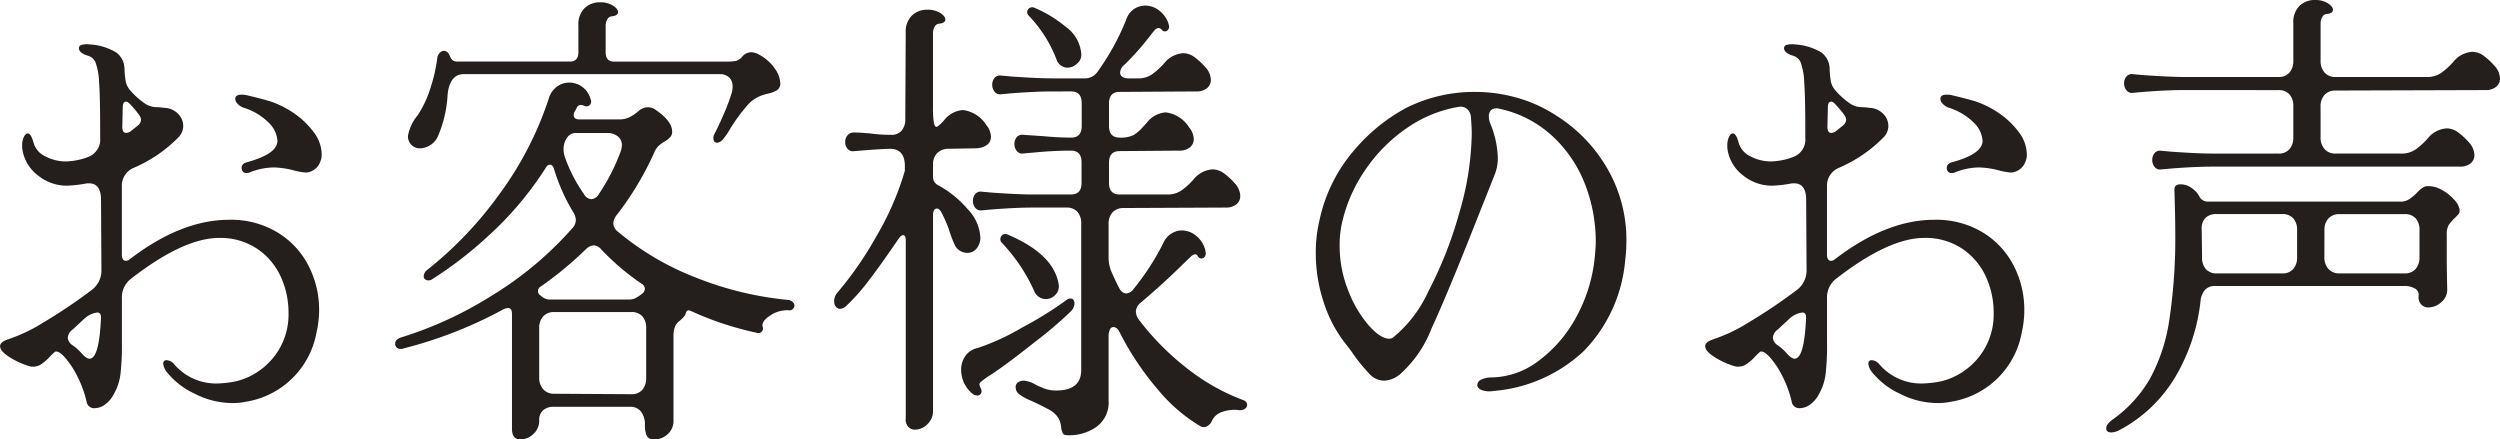 <svg xmlns="http://www.w3.org/2000/svg" width="235.792" height="41.448" viewBox="0 0 235.792 41.448">
  <path id="review-title1" d="M-126.988-5.588a15.17,15.17,0,0,0,3.236-1.54,50.021,50.021,0,0,0,4.643-3.124,2.293,2.293,0,0,0,.884-1.892l-.04-6.776q-.08-1.364-1.125-1.364a1.749,1.749,0,0,0-.442.044,11.958,11.958,0,0,1-1.608.176,4.305,4.305,0,0,1-2.774-.968,3.787,3.787,0,0,1-1.447-2.332,2.561,2.561,0,0,1-.04-.528,1.739,1.739,0,0,1,.161-.77q.161-.33.362-.33.322,0,.563.924a2.036,2.036,0,0,0,1.085,1.232,4.117,4.117,0,0,0,2.01.484,6.252,6.252,0,0,0,2.09-.44,1.748,1.748,0,0,0,1.085-1.8v-.792q0-2.992-.1-4.4a6.091,6.091,0,0,0-.342-1.914,1.118,1.118,0,0,0-.764-.638q-.8-.264-.8-.7a.321.321,0,0,1,.261-.308,1.9,1.9,0,0,1,.744-.044,5.456,5.456,0,0,1,2.532.77,1.951,1.951,0,0,1,.764,1.562,8.686,8.686,0,0,0,.121,1.188,1.854,1.854,0,0,0,.4.792,7.156,7.156,0,0,0,1.487,1.32,2.018,2.018,0,0,0,.965.286,7.645,7.645,0,0,1,.8.066,1.87,1.87,0,0,1,1.266.55,1.608,1.608,0,0,1,.5,1.166,1.536,1.536,0,0,1-.442,1.056,13.208,13.208,0,0,1-4.261,2.9,1.815,1.815,0,0,0-1.085,1.76v6.424a.757.757,0,0,0,.1.418.3.3,0,0,0,.261.154.555.555,0,0,0,.362-.132q4.864-3.74,9.406-3.74a8.489,8.489,0,0,1,4.542,1.188,7.853,7.853,0,0,1,2.934,3.146,9.072,9.072,0,0,1,1,4.2,9.271,9.271,0,0,1-.241,2.068A8.063,8.063,0,0,1-104.559.308a6.383,6.383,0,0,1-1.286.132,7.878,7.878,0,0,1-3.618-.9,7.281,7.281,0,0,1-2.613-2.046,1.553,1.553,0,0,1-.322-.748q0-.352.322-.352a1.011,1.011,0,0,1,.724.4,5.2,5.2,0,0,0,4.06,1.8,10.443,10.443,0,0,0,1.608-.176,6.211,6.211,0,0,0,2.351-1.034,6.482,6.482,0,0,0,1.97-2.2,6.459,6.459,0,0,0,.784-3.234,8.12,8.12,0,0,0-.744-3.454,6.337,6.337,0,0,0-2.231-2.618,6.206,6.206,0,0,0-3.577-1.012q-3.336,0-8.28,3.828a2.219,2.219,0,0,0-.884,1.892v4.18a23.524,23.524,0,0,1-.141,2.992A5.051,5.051,0,0,1-117.06-.4a2.793,2.793,0,0,1-.844.99,1.649,1.649,0,0,1-.924.33.72.72,0,0,1-.8-.616,10.237,10.237,0,0,0-.864-2.376,8.212,8.212,0,0,0-1.186-1.8q-.6-.66-.924-.528a5.842,5.842,0,0,0-.523.506,4.756,4.756,0,0,1-.764.66,1.414,1.414,0,0,1-.8.242.961.961,0,0,1-.322-.044,7.364,7.364,0,0,1-1.849-.836q-.924-.572-.924-1.056Q-127.792-5.324-126.988-5.588ZM-104.8-27.412a1.441,1.441,0,0,1-.583-.374.706.706,0,0,1-.221-.462q0-.4.6-.4a1.749,1.749,0,0,1,.442.044q1.326.308,2.211.572a8.839,8.839,0,0,1,2.03.968,7.823,7.823,0,0,1,2.07,1.892,3.531,3.531,0,0,1,.8,2.156,1.589,1.589,0,0,1-.121.66A1.558,1.558,0,0,1-98.931-21.3a6.49,6.49,0,0,1-1.045-.176,8.327,8.327,0,0,0-1.97-.308,6.244,6.244,0,0,0-2.331.484.636.636,0,0,1-.281.044.414.414,0,0,1-.322-.132.5.5,0,0,1-.121-.352q0-.4.482-.528,2.894-.792,2.894-2.024a2.59,2.59,0,0,0-.784-1.672A5.7,5.7,0,0,0-104.8-27.412Zm-11.456,1.8q0,.572.362.572a.888.888,0,0,0,.4-.132l.764-.616a.757.757,0,0,0,.241-.484.9.9,0,0,0-.161-.44,10.454,10.454,0,0,0-.844-1.012q-.241-.264-.4-.264-.322,0-.322.528Zm-4.663,19.1a1.078,1.078,0,0,0-.482.792.953.953,0,0,0,.442.7,4.467,4.467,0,0,1,.884.792q.442.484.724.484.924,0,1.085-3.916,0-.44-.362-.44a2.236,2.236,0,0,0-1.246.616Zm31.6-18.216a4.134,4.134,0,0,1,.925-1.98,10.344,10.344,0,0,0,1.246-2.706,14.577,14.577,0,0,0,.6-2.706.863.863,0,0,1,.221-.462.556.556,0,0,1,.422-.2.562.562,0,0,1,.4.22,3.465,3.465,0,0,1,.181.352.865.865,0,0,0,.241.33.759.759,0,0,0,.462.11H-74.04q.8,0,.8-.88v-2.508a2.165,2.165,0,0,1,.583-1.65,2.053,2.053,0,0,1,1.467-.55,2.2,2.2,0,0,1,1.206.308q.482.308.482.616,0,.352-.643.4a.541.541,0,0,0-.382.308,1.2,1.2,0,0,0-.141.572v2.508q0,.88.8.88h10.571a4.529,4.529,0,0,0,.925-.066,1.273,1.273,0,0,0,.6-.418,1.111,1.111,0,0,1,.844-.4,1.776,1.776,0,0,1,.8.264,4.257,4.257,0,0,1,1.447,1.32,2.531,2.531,0,0,1,.482,1.32.736.736,0,0,1-.322.682,2.329,2.329,0,0,1-.7.286q-.382.088-.5.132a3.181,3.181,0,0,0-1.608,1.034,17.207,17.207,0,0,0-1.568,2.134,6.088,6.088,0,0,1-.724,1.056.765.765,0,0,1-.523.308q-.362,0-.362-.44a.672.672,0,0,1,.08-.352q.482-.924.965-2.068a17.161,17.161,0,0,0,.683-1.848,1.863,1.863,0,0,0,.08-.616,1.1,1.1,0,0,0-.322-.836,1.285,1.285,0,0,0-.925-.308H-84.049q-1.326,0-1.527,1.936a11.365,11.365,0,0,1-.864,3.806,1.92,1.92,0,0,1-1.749,1.254,1.076,1.076,0,0,1-.8-.33A1.121,1.121,0,0,1-89.315-24.728Zm-.6,18.964A35.856,35.856,0,0,0-81.5-9.636a33.061,33.061,0,0,0,7.657-6.38,1.185,1.185,0,0,0,.362-.792,1.449,1.449,0,0,0-.241-.748A17.91,17.91,0,0,1-75.528-21.6q-.121-.44-.4-.44-.241,0-.4.308A31.463,31.463,0,0,1-81.8-15.268a36.243,36.243,0,0,1-5.266,4.048.534.534,0,0,1-.322.088.459.459,0,0,1-.322-.11.369.369,0,0,1-.121-.286.845.845,0,0,1,.362-.616,35.571,35.571,0,0,0,6.753-7.084,31.941,31.941,0,0,0,4.7-9.108,2.125,2.125,0,0,1,.764-1.078,1.956,1.956,0,0,1,1.166-.374,2.057,2.057,0,0,1,1.206.4,2.163,2.163,0,0,1,.8,1.188.273.273,0,0,1,.04.176.458.458,0,0,1-.181.4.427.427,0,0,1-.422.044A1.182,1.182,0,0,0-73-27.676a.413.413,0,0,0-.4.264,1.76,1.76,0,0,1-.161.308.619.619,0,0,0-.121.352q0,.44.523.44h3.778a2.181,2.181,0,0,0,.884-.176,3.919,3.919,0,0,0,.884-.572,1.375,1.375,0,0,1,.924-.4,1.275,1.275,0,0,1,.764.264q1.527,1.056,1.527,2.024a.755.755,0,0,1-.141.484,2.168,2.168,0,0,1-.462.4,3.317,3.317,0,0,0-.663.462,2.051,2.051,0,0,0-.462.726,29.168,29.168,0,0,1-3.5,5.808,1.363,1.363,0,0,0-.322.748,1.037,1.037,0,0,0,.4.792,26.225,26.225,0,0,0,7.5,4.4A31.475,31.475,0,0,0-53.42-9.284a.764.764,0,0,1,.4.2.454.454,0,0,1,.161.33.454.454,0,0,1-.161.33.435.435,0,0,1-.4.11,2.85,2.85,0,0,0-1.708.484q-.824.528-.744,1.012l.04.176a.433.433,0,0,1-.2.418.515.515,0,0,1-.442.022,29.6,29.6,0,0,1-6.11-2.024l-.241-.088a.258.258,0,0,0-.241.176.818.818,0,0,0-.08.22,1.746,1.746,0,0,1-.362.44q-.04.044-.281.242a1.2,1.2,0,0,0-.362.528,2.389,2.389,0,0,0-.121.814V2.068a1.65,1.65,0,0,1-.563,1.32,1.867,1.867,0,0,1-1.246.484.7.7,0,0,1-.724-.374,2.543,2.543,0,0,1-.161-.99,1.982,1.982,0,0,0-.362-1.254A1.248,1.248,0,0,0-68.373.792h-7.155a1.5,1.5,0,0,0-1.045.33,1.216,1.216,0,0,0-.362.946,1.667,1.667,0,0,1-.563,1.3,1.777,1.777,0,0,1-1.206.506q-.8,0-.8-1.012V-7.964q0-.572-.4-.572l-.322.088a40.546,40.546,0,0,1-9.526,3.74A.517.517,0,0,1-90-4.664.536.536,0,0,1-90.38-4.8a.46.46,0,0,1-.141-.352Q-90.521-5.588-89.918-5.764Zm15.395-17.028a14.2,14.2,0,0,0,1.809,3.52.875.875,0,0,0,.683.484.893.893,0,0,0,.724-.484,19.014,19.014,0,0,0,2.05-4,1.94,1.94,0,0,0,.121-.616,1,1,0,0,0-.4-.836,1.54,1.54,0,0,0-.965-.308h-3.015a.953.953,0,0,0-.8.462,1.84,1.84,0,0,0-.322,1.078A2.161,2.161,0,0,0-74.523-22.792ZM-76.774-10.56a.513.513,0,0,0-.281.44.513.513,0,0,0,.281.44,1.3,1.3,0,0,0,.683.352h7.677a1.236,1.236,0,0,0,.6-.154,4.157,4.157,0,0,0,.563-.374.619.619,0,0,0,.281-.484.607.607,0,0,0-.322-.484,23.157,23.157,0,0,1-3.778-3.212,1.011,1.011,0,0,0-.724-.4,1.164,1.164,0,0,0-.724.352A34.311,34.311,0,0,1-76.774-10.56Zm-.161,8.58a1.6,1.6,0,0,0,.382,1.122,1.32,1.32,0,0,0,1.025.418l7.275.044a1.307,1.307,0,0,0,1.045-.418,1.655,1.655,0,0,0,.362-1.122V-6.6a1.639,1.639,0,0,0-.362-1.144,1.344,1.344,0,0,0-1.045-.4h-7.275a1.358,1.358,0,0,0-1.025.4A1.584,1.584,0,0,0-76.935-6.6ZM-31.272-23.1a.645.645,0,0,1-.623-.242,1.018,1.018,0,0,1-.221-.638.993.993,0,0,1,.221-.66.665.665,0,0,1,.623-.22l1.929.132q1.447.132,2.573.132,1,0,1-1.1v-2.156q0-1.1-1-1.1H-28.5q-1.608,0-3.9.176l-.965.088a.645.645,0,0,1-.623-.242,1.018,1.018,0,0,1-.221-.638.993.993,0,0,1,.221-.66.665.665,0,0,1,.623-.22l.965.088q2.532.176,3.9.176h2.974a1.445,1.445,0,0,0,1.246-.616,23.061,23.061,0,0,0,2.693-4.884,1.932,1.932,0,0,1,.744-1.034,1.908,1.908,0,0,1,1.065-.33,2.143,2.143,0,0,1,1.286.44,2.536,2.536,0,0,1,.884,1.188,1.978,1.978,0,0,1,.08.308.454.454,0,0,1-.241.462.355.355,0,0,1-.442-.11.449.449,0,0,0-.322-.176.542.542,0,0,0-.362.22,5.227,5.227,0,0,0-.362.44q-.161.22-.241.308A24.688,24.688,0,0,1-21.705-31.5a1.076,1.076,0,0,0-.442.748q0,.572.884.572h.764a2.317,2.317,0,0,0,1.347-.374,6.907,6.907,0,0,0,1.146-1.034A2.5,2.5,0,0,1-16.2-32.56a1.86,1.86,0,0,1,1.045.352,6.516,6.516,0,0,1,1.125,1.056,1.821,1.821,0,0,1,.442,1.1.993.993,0,0,1-.362.792,1.57,1.57,0,0,1-1.045.308l-7.2.044q-1,0-1,1.1V-25.7q0,1.1,1,1.1a2.7,2.7,0,0,0,1.326-.242,3.454,3.454,0,0,0,.764-.638l.482-.528a2.471,2.471,0,0,1,1.769-.968,3.031,3.031,0,0,1,2.211,1.408,1.821,1.821,0,0,1,.442,1.1.993.993,0,0,1-.362.792,1.57,1.57,0,0,1-1.045.308l-5.587.044q-1,0-1,1.1v1.892q0,1.1,1,1.1h4.462A2.317,2.317,0,0,0-16.38-19.6a6.908,6.908,0,0,0,1.146-1.034,2.5,2.5,0,0,1,1.809-.968,1.86,1.86,0,0,1,1.045.352A6.516,6.516,0,0,1-11.255-20.2a1.821,1.821,0,0,1,.442,1.1.993.993,0,0,1-.362.792A1.57,1.57,0,0,1-12.219-18l-9.607.044a1.358,1.358,0,0,0-1.025.4,1.584,1.584,0,0,0-.382,1.144v3.036a3.5,3.5,0,0,0,.241,1.364q.362.836.724,1.54.281.572.724.572a.968.968,0,0,0,.683-.44A23.566,23.566,0,0,0-18.048-14.7a1.937,1.937,0,0,1,1.728-1.144,2.12,2.12,0,0,1,1.367.528,2.458,2.458,0,0,1,.844,1.364l.04.22a.57.57,0,0,1-.121.4.37.37,0,0,1-.281.132.372.372,0,0,1-.322-.176q-.121-.22-.281-.22a.784.784,0,0,0-.442.264q-.281.264-.643.616-1.97,1.936-4.06,3.7a1.131,1.131,0,0,0-.442.836,1.4,1.4,0,0,0,.241.7,24.881,24.881,0,0,0,4.442,4.532A19.854,19.854,0,0,0-10.611.132q.442.132.442.484A.448.448,0,0,1-10.39.99a.819.819,0,0,1-.583.11,3.36,3.36,0,0,0-1.548.176,1.576,1.576,0,0,0-.945.792,1.063,1.063,0,0,1-.5.572.676.676,0,0,1-.583,0A15.4,15.4,0,0,1-18.53-.77a27.423,27.423,0,0,1-3.577-5.3q-.281-.66-.683-.66a.362.362,0,0,0-.322.242,1.56,1.56,0,0,0-.121.682V.176a2.834,2.834,0,0,1-1.146,2.508,4.451,4.451,0,0,1-2.593.792q-.442,0-.543-.132a1.433,1.433,0,0,1-.181-.528,2.388,2.388,0,0,0-.261-.946,2.274,2.274,0,0,0-.9-.814q-.724-.4-1.688-.836A5.012,5.012,0,0,1-31.674-.4.82.82,0,0,1-32-1.056a.561.561,0,0,1,.2-.44.893.893,0,0,1,.6-.176,2.615,2.615,0,0,1,1.125.4q.08.044.643.286a3.122,3.122,0,0,0,1.246.242q2.372,0,2.372-1.936V-16.456a1.639,1.639,0,0,0-.362-1.144,1.344,1.344,0,0,0-1.045-.4h-3.1q-1.608,0-3.9.176l-.965.088a.645.645,0,0,1-.623-.242,1.018,1.018,0,0,1-.221-.638.993.993,0,0,1,.221-.66.665.665,0,0,1,.623-.22l.965.088q2.532.176,3.9.176h3.537q1,0,1-1.1v-1.936q0-1.1-1-1.1-1.447,0-2.974.132Zm.482-13.024a.442.442,0,0,1-.121-.308.458.458,0,0,1,.2-.374.5.5,0,0,1,.523-.022,11.7,11.7,0,0,1,2.914,1.782,3.46,3.46,0,0,1,1.467,2.574,1.057,1.057,0,0,1-.382.88,1.348,1.348,0,0,1-.945.4,1.111,1.111,0,0,1-1-.748A12.3,12.3,0,0,0-30.79-36.124ZM-48.8-9.988a33.339,33.339,0,0,0,3.678-5.324,26.956,26.956,0,0,0,2.673-6.16v-.44q0-1.628-1.407-1.628-.362,0-1.728.088l-1.648.132a.665.665,0,0,1-.623-.22.993.993,0,0,1-.221-.66.93.93,0,0,1,.221-.616.768.768,0,0,1,.623-.264q.523,0,1.487.088a14.819,14.819,0,0,0,2.01.132,1.23,1.23,0,0,0,.985-.4,1.63,1.63,0,0,0,.342-1.1l.04-8.1a2.165,2.165,0,0,1,.583-1.65,2.053,2.053,0,0,1,1.467-.55,2.2,2.2,0,0,1,1.206.308q.482.308.482.616,0,.352-.643.4a.541.541,0,0,0-.382.308,1.2,1.2,0,0,0-.141.572v6.908a9.454,9.454,0,0,0,.08,1.518q.08.418.241.418t.724-.616a2.471,2.471,0,0,1,1.769-.968,3.031,3.031,0,0,1,2.211,1.408,1.821,1.821,0,0,1,.442,1.1.93.93,0,0,1-.362.77,1.854,1.854,0,0,1-1.045.33l-2.532.044a1.535,1.535,0,0,0-1.125.4,1.535,1.535,0,0,0-.4,1.144v1.1a.851.851,0,0,0,.482.792,9.9,9.9,0,0,1,2.794,2.266,4.144,4.144,0,0,1,1.186,2.618,1.571,1.571,0,0,1-.362,1.1,1.111,1.111,0,0,1-.844.4,1.347,1.347,0,0,1-.744-.22,1.288,1.288,0,0,1-.5-.616,11.384,11.384,0,0,1-.523-1.408A12.657,12.657,0,0,0-39.03-17.6q-.2-.308-.4-.308a.3.3,0,0,0-.261.154.855.855,0,0,0-.1.462V1.144a1.7,1.7,0,0,1-.543,1.3,1.665,1.665,0,0,1-1.146.506.859.859,0,0,1-.663-.286,1.04,1.04,0,0,1-.221-.814v-16.72q0-.528-.241-.528-.2,0-.442.352-1.648,2.42-2.794,3.916a18.982,18.982,0,0,1-2.15,2.42.949.949,0,0,1-.563.264.5.5,0,0,1-.4-.2.777.777,0,0,1-.161-.506A1.2,1.2,0,0,1-48.8-9.988ZM-33.322-14.7A.442.442,0,0,1-33.443-15a.5.5,0,0,1,.2-.418.5.5,0,0,1,.523-.022q4.341,1.848,4.783,4.708a1.1,1.1,0,0,1-.3.946,1.228,1.228,0,0,1-.945.418,1.214,1.214,0,0,1-1.085-.792A16.218,16.218,0,0,0-33.322-14.7ZM-36.015-.4a2.782,2.782,0,0,1-.824-1.012,2.87,2.87,0,0,1-.3-1.276,2.238,2.238,0,0,1,.4-1.32,1.879,1.879,0,0,1,1.166-.748,21.789,21.789,0,0,0,4.2-1.936,34.159,34.159,0,0,0,4.12-2.552.657.657,0,0,1,.442-.176.314.314,0,0,1,.261.132.494.494,0,0,1,.1.308,1.1,1.1,0,0,1-.322.748,37.112,37.112,0,0,1-3.4,2.9q-2.713,2.156-4.2,3.124a6.841,6.841,0,0,0-.965.7q-.161.176.04.528a.721.721,0,0,1,.08.264.39.39,0,0,1-.442.44A.679.679,0,0,1-36.015-.4ZM13.069-.7a2.209,2.209,0,0,1-1.125-.088q-.4-.176-.4-.484a.582.582,0,0,1,.382-.506,2.348,2.348,0,0,1,1.065-.2A7.573,7.573,0,0,0,17.41-3.608a12.512,12.512,0,0,0,3.537-4.2,14.681,14.681,0,0,0,1.688-5.654q.08-.88.08-1.32a14.92,14.92,0,0,0-1-5.39,12.1,12.1,0,0,0-3.075-4.554,10.583,10.583,0,0,0-5.045-2.6.866.866,0,0,0-.724.11.779.779,0,0,0-.241.638,1.94,1.94,0,0,0,.121.616,9.035,9.035,0,0,1,.724,3.212,4.115,4.115,0,0,1-.322,1.716l-2.01,5.06Q8.687-9.768,7.22-6.578a11.141,11.141,0,0,1-2.954,4.29,2.516,2.516,0,0,1-1.487.616,1.9,1.9,0,0,1-1.367-.594A16.578,16.578,0,0,1-.156-4.18q-.2-.308-.683-.924A12.29,12.29,0,0,1-2.929-9.02a14.773,14.773,0,0,1-.764-4.708,13.247,13.247,0,0,1,.362-3.124A14.806,14.806,0,0,1,.025-23.518a16.79,16.79,0,0,1,4.924-3.938,14.375,14.375,0,0,1,6.391-1.452,14.341,14.341,0,0,1,4.02.572,13.154,13.154,0,0,1,3.577,1.628,14.367,14.367,0,0,1,4.9,5.082,13.4,13.4,0,0,1,1.769,6.754,14.609,14.609,0,0,1-.121,1.892,13.954,13.954,0,0,1-3.9,8.514A14.1,14.1,0,0,1,13.069-.7ZM3.623-5.764A12.122,12.122,0,0,0,6.939-10.12a37.825,37.825,0,0,0,2.914-7.414,27.609,27.609,0,0,0,1.166-7.458q0-.528-.08-1.584a1.172,1.172,0,0,0-.362-.726.987.987,0,0,0-.764-.2,12.082,12.082,0,0,0-4.944,2.024A14.928,14.928,0,0,0,1.01-21.6a14.407,14.407,0,0,0-2.171,4.8,9.566,9.566,0,0,0-.281,2.376,11.34,11.34,0,0,0,.8,4.224,11.19,11.19,0,0,0,1.929,3.3Q2.417-5.632,3.221-5.632A.613.613,0,0,0,3.623-5.764Zm30.212.176a15.17,15.17,0,0,0,3.236-1.54,50.022,50.022,0,0,0,4.643-3.124,2.293,2.293,0,0,0,.884-1.892l-.04-6.776q-.08-1.364-1.125-1.364a1.749,1.749,0,0,0-.442.044,11.958,11.958,0,0,1-1.608.176,4.305,4.305,0,0,1-2.774-.968,3.787,3.787,0,0,1-1.447-2.332,2.561,2.561,0,0,1-.04-.528,1.739,1.739,0,0,1,.161-.77q.161-.33.362-.33.322,0,.563.924a2.036,2.036,0,0,0,1.085,1.232,4.117,4.117,0,0,0,2.01.484,6.252,6.252,0,0,0,2.09-.44,1.748,1.748,0,0,0,1.085-1.8v-.792q0-2.992-.1-4.4a6.091,6.091,0,0,0-.342-1.914,1.118,1.118,0,0,0-.764-.638q-.8-.264-.8-.7a.321.321,0,0,1,.261-.308,1.9,1.9,0,0,1,.744-.044,5.456,5.456,0,0,1,2.532.77,1.951,1.951,0,0,1,.764,1.562,8.687,8.687,0,0,0,.121,1.188,1.854,1.854,0,0,0,.4.792,7.156,7.156,0,0,0,1.487,1.32,2.018,2.018,0,0,0,.965.286,7.645,7.645,0,0,1,.8.066,1.87,1.87,0,0,1,1.266.55,1.608,1.608,0,0,1,.5,1.166,1.536,1.536,0,0,1-.442,1.056,13.207,13.207,0,0,1-4.261,2.9,1.815,1.815,0,0,0-1.085,1.76v6.424a.757.757,0,0,0,.1.418.3.3,0,0,0,.261.154.555.555,0,0,0,.362-.132q4.864-3.74,9.406-3.74A8.489,8.489,0,0,1,59.2-15.664a7.853,7.853,0,0,1,2.934,3.146,9.071,9.071,0,0,1,1,4.2A9.271,9.271,0,0,1,62.9-6.248,8.063,8.063,0,0,1,56.264.308,6.382,6.382,0,0,1,54.977.44a7.878,7.878,0,0,1-3.618-.9,7.281,7.281,0,0,1-2.613-2.046,1.553,1.553,0,0,1-.322-.748q0-.352.322-.352a1.011,1.011,0,0,1,.724.4,5.2,5.2,0,0,0,4.06,1.8,10.443,10.443,0,0,0,1.608-.176A6.211,6.211,0,0,0,57.49-2.618a6.482,6.482,0,0,0,1.97-2.2,6.459,6.459,0,0,0,.784-3.234,8.12,8.12,0,0,0-.744-3.454,6.337,6.337,0,0,0-2.231-2.618,6.206,6.206,0,0,0-3.577-1.012q-3.336,0-8.28,3.828a2.219,2.219,0,0,0-.884,1.892v4.18a23.523,23.523,0,0,1-.141,2.992A5.051,5.051,0,0,1,43.763-.4a2.793,2.793,0,0,1-.844.99,1.649,1.649,0,0,1-.925.33.72.72,0,0,1-.8-.616,10.237,10.237,0,0,0-.864-2.376,8.212,8.212,0,0,0-1.186-1.8q-.6-.66-.924-.528a5.842,5.842,0,0,0-.523.506,4.755,4.755,0,0,1-.764.66,1.414,1.414,0,0,1-.8.242.961.961,0,0,1-.322-.044,7.364,7.364,0,0,1-1.849-.836q-.925-.572-.925-1.056Q33.03-5.324,33.834-5.588ZM56.022-27.412a1.441,1.441,0,0,1-.583-.374.706.706,0,0,1-.221-.462q0-.4.6-.4a1.749,1.749,0,0,1,.442.044q1.326.308,2.211.572a8.839,8.839,0,0,1,2.03.968,7.822,7.822,0,0,1,2.07,1.892,3.531,3.531,0,0,1,.8,2.156,1.589,1.589,0,0,1-.121.66A1.558,1.558,0,0,1,61.891-21.3a6.49,6.49,0,0,1-1.045-.176,8.327,8.327,0,0,0-1.97-.308,6.244,6.244,0,0,0-2.331.484.636.636,0,0,1-.281.044.414.414,0,0,1-.322-.132.5.5,0,0,1-.121-.352q0-.4.482-.528,2.894-.792,2.894-2.024a2.59,2.59,0,0,0-.784-1.672A5.7,5.7,0,0,0,56.022-27.412Zm-11.456,1.8q0,.572.362.572a.888.888,0,0,0,.4-.132l.764-.616a.757.757,0,0,0,.241-.484.9.9,0,0,0-.161-.44,10.454,10.454,0,0,0-.844-1.012q-.241-.264-.4-.264-.322,0-.322.528ZM39.9-6.512a1.078,1.078,0,0,0-.482.792.953.953,0,0,0,.442.7,4.467,4.467,0,0,1,.884.792q.442.484.724.484.925,0,1.085-3.916,0-.44-.362-.44a2.236,2.236,0,0,0-1.246.616ZM78.256-29.084q-1.608,0-3.9.176l-.965.088a.645.645,0,0,1-.623-.242,1.018,1.018,0,0,1-.221-.638.993.993,0,0,1,.221-.66.665.665,0,0,1,.623-.22l.965.088q2.532.176,3.9.176H87.1a1.307,1.307,0,0,0,1.045-.418,1.655,1.655,0,0,0,.362-1.122v-3.52a2.165,2.165,0,0,1,.583-1.65,2.053,2.053,0,0,1,1.467-.55,2.2,2.2,0,0,1,1.206.308q.482.308.482.616,0,.352-.643.4a.541.541,0,0,0-.382.308,1.2,1.2,0,0,0-.141.572v3.52a1.6,1.6,0,0,0,.382,1.122,1.32,1.32,0,0,0,1.025.418h8.6a2.317,2.317,0,0,0,1.347-.374,6.908,6.908,0,0,0,1.146-1.034,2.5,2.5,0,0,1,1.809-.968,1.86,1.86,0,0,1,1.045.352,6.515,6.515,0,0,1,1.125,1.056,1.821,1.821,0,0,1,.442,1.1.993.993,0,0,1-.362.792,1.57,1.57,0,0,1-1.045.308l-14.109.044a1.358,1.358,0,0,0-1.025.4,1.584,1.584,0,0,0-.382,1.144v2.86a1.6,1.6,0,0,0,.382,1.122,1.32,1.32,0,0,0,1.025.418h6.19a2.317,2.317,0,0,0,1.347-.374,6.908,6.908,0,0,0,1.146-1.034,2.5,2.5,0,0,1,1.809-.968,1.86,1.86,0,0,1,1.045.352,6.516,6.516,0,0,1,1.125,1.056,1.821,1.821,0,0,1,.442,1.1.993.993,0,0,1-.362.792,1.57,1.57,0,0,1-1.045.308H80.909q-1.608,0-3.9.176l-.965.088a.645.645,0,0,1-.623-.242,1.018,1.018,0,0,1-.221-.638.993.993,0,0,1,.221-.66.665.665,0,0,1,.623-.22l.965.088q2.532.176,3.9.176H87.1a1.307,1.307,0,0,0,1.045-.418,1.655,1.655,0,0,0,.362-1.122v-2.9a1.639,1.639,0,0,0-.362-1.144,1.344,1.344,0,0,0-1.045-.4ZM71.543,1.936A12.189,12.189,0,0,0,74.98-1.848a16.64,16.64,0,0,0,1.829-5.544,52.031,52.031,0,0,0,.563-8.4q0-1.188-.08-3.916,0-.484.6-.484a1.781,1.781,0,0,1,.965.308,2.3,2.3,0,0,1,.764.792.892.892,0,0,0,.724.528H98.8a1.528,1.528,0,0,0,.663-.242,4.614,4.614,0,0,0,.663-.55q.6-.66,1-.66a2.5,2.5,0,0,1,1.347.33,4.146,4.146,0,0,1,1.186.924,1.888,1.888,0,0,1,.523.9.608.608,0,0,1-.08.462,4.13,4.13,0,0,1-.4.418,3.666,3.666,0,0,0-.543.638,1.736,1.736,0,0,0-.181.9v2.772l.04,2.288a1.53,1.53,0,0,1-.543,1.3,1.849,1.849,0,0,1-1.226.506.923.923,0,0,1-.683-.286,1,1,0,0,1-.241-.814.682.682,0,0,0-.342-.682,1.985,1.985,0,0,0-1.065-.242H81.15a1.267,1.267,0,0,0-.985.374,2,2,0,0,0-.422,1.166,17.989,17.989,0,0,1-2.291,6.908,13.44,13.44,0,0,1-5.266,5.1,1.817,1.817,0,0,1-.844.264q-.482,0-.482-.4T71.543,1.936ZM79.9-13.332a1.639,1.639,0,0,0,.362,1.144,1.344,1.344,0,0,0,1.045.4h6.15a1.307,1.307,0,0,0,1.045-.418,1.655,1.655,0,0,0,.362-1.122V-15.84a1.639,1.639,0,0,0-.362-1.144,1.344,1.344,0,0,0-1.045-.4H81.27a1.439,1.439,0,0,0-1.045.352,1.411,1.411,0,0,0-.362,1.056Zm11.536,0a1.6,1.6,0,0,0,.382,1.122,1.32,1.32,0,0,0,1.025.418H99a1.307,1.307,0,0,0,1.045-.418,1.655,1.655,0,0,0,.362-1.122V-15.84a1.639,1.639,0,0,0-.362-1.144A1.344,1.344,0,0,0,99-17.38h-6.15a1.358,1.358,0,0,0-1.025.4,1.584,1.584,0,0,0-.382,1.144Z" transform="translate(127.792 37.576)" fill="#241e1c"/>
</svg>
